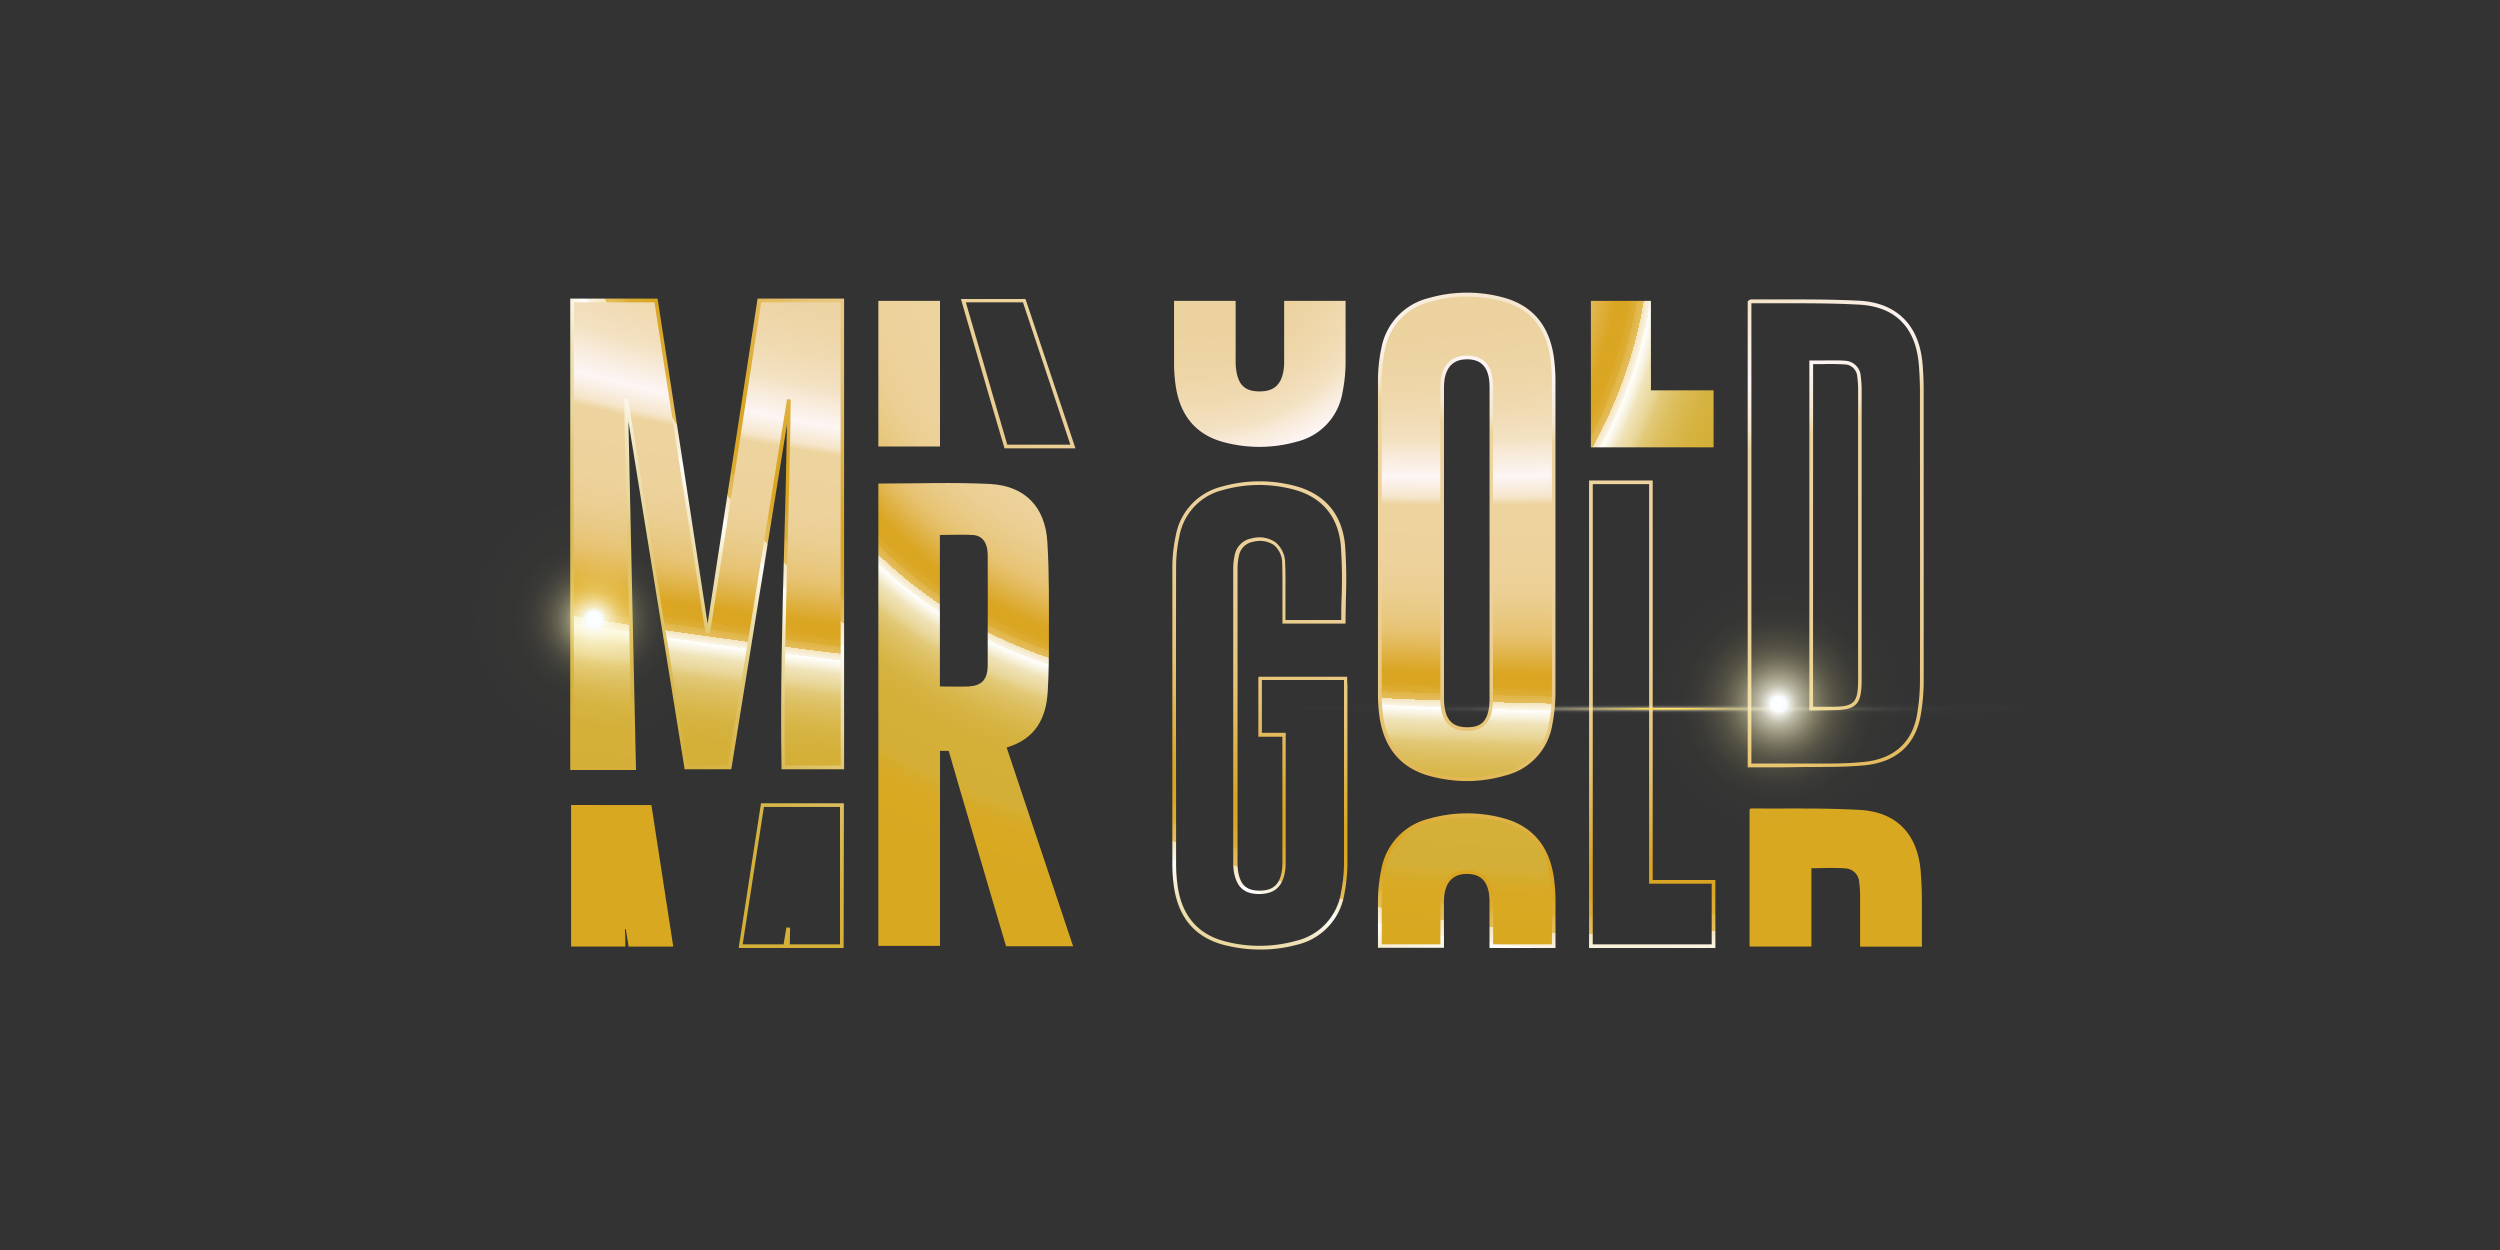 <svg id="Layer_1" data-name="Layer 1" xmlns="http://www.w3.org/2000/svg" xmlns:xlink="http://www.w3.org/1999/xlink" viewBox="0 0 500 250"><rect x="0" y="0" width="500" height="250" fill="#333333" stroke="none"/><defs><style>.cls-1{fill:url(#radial-gradient);}.cls-2{fill:url(#radial-gradient-2);}.cls-3{fill:url(#radial-gradient-9);}.cls-4{fill:url(#radial-gradient-10);}.cls-5{fill:url(#radial-gradient-15);}.cls-6{fill:url(#radial-gradient-23);}.cls-7{fill:url(#radial-gradient-24);}.cls-8{fill:url(#radial-gradient-29);}.cls-9{fill:url(#radial-gradient-30);}.cls-10{fill:url(#radial-gradient-31);}.cls-11{fill:url(#radial-gradient-32);}.cls-12{fill:url(#radial-gradient-33);}.cls-13{fill:url(#radial-gradient-34);}</style><radialGradient id="radial-gradient" cx="-1497.07" cy="-1049.94" r="136.15" gradientTransform="matrix(-0.08, 1, 3.99, 0.32, 4303.08, 1878.41)" gradientUnits="userSpaceOnUse"><stop offset="0" stop-color="#ecd19d"/><stop offset="0.16" stop-color="#ecd29f"/><stop offset="0.22" stop-color="#eed5a6"/><stop offset="0.26" stop-color="#f0dab1"/><stop offset="0.3" stop-color="#f3e1c2"/><stop offset="0.32" stop-color="#f7ead8"/><stop offset="0.35" stop-color="#fdf5f3"/><stop offset="0.35" stop-color="#fdf6f5"/><stop offset="0.36" stop-color="#fbf1e9"/><stop offset="0.38" stop-color="#f5e5ca"/><stop offset="0.39" stop-color="#edd39e"/><stop offset="0.47" stop-color="#edd29c"/><stop offset="0.51" stop-color="#ebcf94"/><stop offset="0.54" stop-color="#e9ca86"/><stop offset="0.57" stop-color="#e7c373"/><stop offset="0.59" stop-color="#e3ba5b"/><stop offset="0.61" stop-color="#deaf3d"/><stop offset="0.63" stop-color="#daa521"/><stop offset="0.65" stop-color="#daa623"/><stop offset="0.65" stop-color="#dba92a"/><stop offset="0.66" stop-color="#ddad35"/><stop offset="0.66" stop-color="#e0b446"/><stop offset="0.67" stop-color="#e4bd5c"/><stop offset="0.67" stop-color="#e8c878"/><stop offset="0.67" stop-color="#eed598"/><stop offset="0.67" stop-color="#f4e5be"/><stop offset="0.68" stop-color="#fbf5e7"/><stop offset="0.68" stop-color="#fff"/><stop offset="0.69" stop-color="#f8f3e0"/><stop offset="0.7" stop-color="#f0e3b9"/><stop offset="0.72" stop-color="#e8d595"/><stop offset="0.73" stop-color="#e2c978"/><stop offset="0.75" stop-color="#ddbf60"/><stop offset="0.77" stop-color="#d9b84e"/><stop offset="0.79" stop-color="#d6b341"/><stop offset="0.82" stop-color="#d4b039"/><stop offset="0.89" stop-color="#d4af37"/><stop offset="0.89" stop-color="#d4af36"/><stop offset="0.91" stop-color="#d7ab2a"/><stop offset="0.93" stop-color="#d9a923"/><stop offset="1" stop-color="#d9a821"/></radialGradient><radialGradient id="radial-gradient-2" cx="301.44" cy="-4934.39" r="136.15" gradientTransform="matrix(1, 0, 0, -1, -62.64, -4889.31)" xlink:href="#radial-gradient"/><radialGradient id="radial-gradient-9" cx="-1499.35" cy="-1048.86" r="136.15" gradientTransform="matrix(-0.08, 1, 3.99, 0.32, 4297.94, 1880.19)" xlink:href="#radial-gradient"/><radialGradient id="radial-gradient-10" cx="-1520.66" cy="-1081.76" r="130.39" gradientTransform="matrix(-0.08, 1, 3.99, 0.32, 4428, 1919.93)" xlink:href="#radial-gradient"/><radialGradient id="radial-gradient-15" cx="387.32" cy="-4849.46" r="338.39" gradientTransform="matrix(1, 0, 0, -1, -62.64, -4889.31)" xlink:href="#radial-gradient"/><radialGradient id="radial-gradient-23" cx="387.32" cy="-4846.52" r="338.39" gradientTransform="matrix(1, 0, 0, -1, -62.64, -4889.31)" xlink:href="#radial-gradient"/><radialGradient id="radial-gradient-24" cx="387.32" cy="-4861.35" r="320.92" gradientTransform="matrix(1, 0, 0, -1, -62.64, -4889.31)" xlink:href="#radial-gradient"/><radialGradient id="radial-gradient-29" cx="-7903.34" cy="-497.72" r="25.32" gradientTransform="matrix(-1, -0.09, -0.09, 1, -7829.33, -89.66)" gradientUnits="userSpaceOnUse"><stop offset="0" stop-color="#fefeff"/><stop offset="0.06" stop-color="#fafdff"/><stop offset="0.07" stop-color="#fafcfb" stop-opacity="0.96"/><stop offset="0.1" stop-color="#fbfae7" stop-opacity="0.78"/><stop offset="0.15" stop-color="#fcf8d5" stop-opacity="0.61"/><stop offset="0.19" stop-color="#fdf6c4" stop-opacity="0.47"/><stop offset="0.24" stop-color="#fdf4b6" stop-opacity="0.34"/><stop offset="0.3" stop-color="#fef2ab" stop-opacity="0.23"/><stop offset="0.36" stop-color="#fef1a1" stop-opacity="0.15"/><stop offset="0.43" stop-color="#fff09a" stop-opacity="0.08"/><stop offset="0.52" stop-color="#ffef95" stop-opacity="0.03"/><stop offset="0.65" stop-color="#ffef92" stop-opacity="0.01"/><stop offset="1" stop-color="#ffef91" stop-opacity="0"/></radialGradient><radialGradient id="radial-gradient-30" cx="374.97" cy="-5039.59" r="25.32" gradientTransform="matrix(1, 0, 0, -1, -62.64, -4889.31)" xlink:href="#radial-gradient-29"/><radialGradient id="radial-gradient-31" cx="312.9" cy="-5042.2" r="25.32" gradientTransform="matrix(1, 0, 0, -1, -62.64, -4889.31)" xlink:href="#radial-gradient-29"/><radialGradient id="radial-gradient-32" cx="-4682.43" cy="19769.63" r="14.36" gradientTransform="matrix(-6.56, 0, 0, 0.1, -30383.24, -1835.19)" gradientUnits="userSpaceOnUse"><stop offset="0" stop-color="#fff2c3"/><stop offset="0.01" stop-color="#ffedaa"/><stop offset="0.05" stop-color="#ffe16a"/><stop offset="0.06" stop-color="#ffdc50"/><stop offset="0.07" stop-color="#ffdd56" stop-opacity="0.96"/><stop offset="0.1" stop-color="#ffe476" stop-opacity="0.78"/><stop offset="0.15" stop-color="#ffe993" stop-opacity="0.61"/><stop offset="0.19" stop-color="#ffefad" stop-opacity="0.47"/><stop offset="0.24" stop-color="#fff3c4" stop-opacity="0.34"/><stop offset="0.3" stop-color="#fff7d6" stop-opacity="0.23"/><stop offset="0.36" stop-color="#fffae5" stop-opacity="0.15"/><stop offset="0.43" stop-color="#fffcf1" stop-opacity="0.08"/><stop offset="0.52" stop-color="#fffef9" stop-opacity="0.03"/><stop offset="0.65" stop-color="#fffffe" stop-opacity="0.01"/><stop offset="1" stop-color="#fff" stop-opacity="0"/></radialGradient><radialGradient id="radial-gradient-33" cx="-8139.85" cy="-502.11" r="25.32" gradientTransform="matrix(-1, -0.09, -0.09, 1, -7829.33, -89.66)" gradientUnits="userSpaceOnUse"><stop offset="0" stop-color="#fefeff"/><stop offset="0.06" stop-color="#fafdff"/><stop offset="0.09" stop-color="#fbfbf3" stop-opacity="0.89"/><stop offset="0.15" stop-color="#fbf9de" stop-opacity="0.7"/><stop offset="0.22" stop-color="#fcf6cc" stop-opacity="0.54"/><stop offset="0.29" stop-color="#fdf4bc" stop-opacity="0.39"/><stop offset="0.36" stop-color="#fef3af" stop-opacity="0.27"/><stop offset="0.44" stop-color="#fef1a4" stop-opacity="0.17"/><stop offset="0.53" stop-color="#fff09b" stop-opacity="0.1"/><stop offset="0.63" stop-color="#fff095" stop-opacity="0.04"/><stop offset="0.76" stop-color="#ffef92" stop-opacity="0.01"/><stop offset="1" stop-color="#ffef91" stop-opacity="0"/></radialGradient><radialGradient id="radial-gradient-34" cx="289.11" cy="-4960.49" r="6.57" gradientTransform="matrix(1, 0, 0, -1, -62.64, -4889.31)" xlink:href="#radial-gradient-29"/></defs><title>3266_500x250_dark</title><path class="cls-1" d="M141.7,126.35h-.28q-5.1-33.07-10.22-66.19H114.41v93.51h12.41c-.55-24.62-1.1-49-1.64-73.46l.16,0,11.85,73.37h8.74q6-36.9,11.88-73.59c-.24,24.53-1.56,49-1.15,73.59h11.88V60.17H151.92Q146.81,93.31,141.7,126.35Z"/><path class="cls-2" d="M114.22,161v28.3h10.85c0-1.16,0-2.32-.08-3.47l.17,0c.18,1.16.37,2.32.56,3.49h8.93q-2.19-14.15-4.37-28.3Z"/><path class="cls-2" d="M148.1,189.31H157c.19-1.24.39-2.47.59-3.71,0,1.23,0,2.47,0,3.71h10.77V161.09h-15.9Q150.28,175.22,148.1,189.31Z"/><path class="cls-2" d="M209.54,138.38c.21-3.56.27-7.13.24-10.69,0-6.45.09-12.91-.31-19.34-.43-7-4.52-11.21-11.52-11.56-7.37-.36-14.77-.08-22.28-.08v92.46H188v-39l1.74,0c2.64,9.21,5.8,19.71,8.47,28.91,1,3.4,2,6.8,3,10.17h13.41L201.33,149.5C207,147.83,209.22,143.75,209.54,138.38Zm-12-5.09c-.08,2.65-1.22,3.86-3.83,4-1.88.09-3.76,0-5.73,0V107c2.3,0,4.5-.14,6.67,0,1.91.17,2.88,1.64,2.89,4,.05,5.35,0,10.7,0,16.05,0,2,0,4.09,0,6.14Z"/><path class="cls-2" d="M192.68,60.17q2.74,9.51,5.51,19c1,3.4,2,6.8,3,10.17h13.41q-4.89-14.64-9.73-29.21Z"/><path class="cls-2" d="M188,60.17H175.67V89.3H188Z"/><path class="cls-2" d="M360.92,153.14c3.92,0,7.88,0,11.78-.34,6.13-.56,9.94-3.89,11-9.49a40.23,40.23,0,0,0,.64-7.51q.08-28.65,0-57.28c0-1.83-.08-3.67-.22-5.5-.58-7.51-4.75-12-12.24-12.41-7.22-.4-14.47-.22-21.7-.29-.08,0-.17.11-.3.2v92.64C353.69,153.16,357.31,153.19,360.92,153.14Zm1.35-80.55c2.37,0,4.67-.14,6.94,0a2.92,2.92,0,0,1,2.62,2.76,21.1,21.1,0,0,1,.18,3q0,28.82,0,57.63c0,4.91-.9,5.81-5.75,5.81h-4Z"/><path class="cls-2" d="M384.15,174.39c-.58-7.51-4.75-12-12.24-12.41-7.22-.41-14.47-.23-21.7-.29-.08,0-.17.1-.3.19v27.43h12.37V173.64c2.37,0,4.67-.14,6.94.05a2.92,2.92,0,0,1,2.62,2.75,21.19,21.19,0,0,1,.18,3v9.89h12.36v-9.42C384.37,178.05,384.29,176.22,384.15,174.39Z"/><path class="cls-3" d="M310.73,76.74a35.89,35.89,0,0,0-.35-5.39c-.91-5.93-4.14-9.94-10-11.44a27.31,27.31,0,0,0-14.49.19,12.38,12.38,0,0,0-9.21,9.81,30.67,30.67,0,0,0-.68,6.48q-.06,31.17,0,62.36a31.15,31.15,0,0,0,.35,4.92c.92,5.77,4,9.75,9.79,11.29a27.64,27.64,0,0,0,15-.1,12.08,12.08,0,0,0,9-9.6,33.72,33.72,0,0,0,.69-6.79c.07-10.26,0-20.52,0-30.79S310.76,87.05,310.73,76.74Zm-12.56,64.81c-.42,3-1.87,4.34-4.69,4.36s-4.46-1.29-4.93-4.29a15.89,15.89,0,0,1-.13-2.39V78.15a13.71,13.71,0,0,1,.12-2.22c.47-2.93,2.18-4.41,5-4.35s4.29,1.49,4.69,4.44a18.31,18.31,0,0,1,.08,2.22v60.93A17.23,17.23,0,0,1,298.17,141.55Z"/><path class="cls-4" d="M310.38,175.48c-.91-5.92-4.14-9.93-10-11.43a27.21,27.21,0,0,0-14.49.19,12.38,12.38,0,0,0-9.2,9.81,30.66,30.66,0,0,0-.67,6.48c0,3.43,0,5.36,0,8.78h12.49v-8.24a14.94,14.94,0,0,1,.11-2.22c.47-2.93,2.18-4.41,5-4.35s4.29,1.5,4.69,4.44a16.57,16.57,0,0,1,.08,2.23v8.14h12.49v-8.43A36.15,36.15,0,0,0,310.38,175.48Z"/><path class="cls-2" d="M269.07,135.73H252V147h4.77c0,.49.05.74.05,1v24.7a9,9,0,0,1-.14,1.72c-.51,2.85-2,4.1-4.84,4.08s-4.13-1.26-4.59-4.16a12.51,12.51,0,0,1-.13-2V113.94a12.84,12.84,0,0,1,.32-3,3.76,3.76,0,0,1,3.12-2.94c3.6-.73,6,1,6.22,4.71.12,2.41,0,4.82,0,7.24v4.45h11.9c0-5.16.35-10.21-.08-15.2-.53-6-3.94-10.18-10-11.68a27.06,27.06,0,0,0-14.15.18,12,12,0,0,0-9,9.55,29.83,29.83,0,0,0-.67,6.39c-.05,20.61,0,38.56,0,59.17a32.21,32.21,0,0,0,.34,4.7c.89,5.78,4,9.72,9.8,11.19a27.42,27.42,0,0,0,14.3-.13,12.16,12.16,0,0,0,9.24-9.87,31.12,31.12,0,0,0,.62-6.08c.05-11.81,0-23.61,0-35.41C269.14,136.75,269.1,136.24,269.07,135.73Z"/><path class="cls-2" d="M235.16,77.3c.89,5.78,4,9.72,9.8,11.19a27.42,27.42,0,0,0,14.3-.13,12.14,12.14,0,0,0,9.24-9.87,31,31,0,0,0,.62-6.08q0-6.12,0-12.24H256.83V72.48a9.78,9.78,0,0,1-.14,1.71c-.51,2.86-2,4.11-4.84,4.09s-4.13-1.26-4.59-4.15a12.51,12.51,0,0,1-.13-2V60.17H234.81q0,6.21,0,12.43A30.86,30.86,0,0,0,235.16,77.3Z"/><path class="cls-2" d="M330.18,176.44V96.54h-12v92.77h24.54V176.44Z"/><path class="cls-2" d="M330.18,60.18h-12V89.47h24.54V78.07H330.19Z"/><path class="cls-5" d="M127.2,154H114.05V59.72h17.47l10,65,10-65h17.3v94.13H156.3v-.36c-.24-15.07.16-30.36.56-45.15.21-7.7.42-15.62.54-23.49l-11.14,69h-9.38l0-.31-11.2-69.29Zm-12.42-.74h11.67L124.81,79.8l.85-.09,0,.34,11.8,73.06h8.11l11.84-73.27.73.06c-.09,9.49-.35,19.14-.6,28.46-.39,14.66-.79,29.82-.56,44.75h11.15V60.46H152.24L142,126.64h-.9L130.89,60.46H114.78Z"/><path class="cls-5" d="M135.08,189.6H113.86v-29h16.73Zm-9-.74h8.19L130,161.29H114.6v27.57h10.1l-.08-3.43.85-.09Z"/><path class="cls-5" d="M168.73,189.6h-21l4.47-28.95h16.58ZM158,188.86h10V161.39H152.78l-4.24,27.47h8.18l.56-3.38.74.06-.06,3.32Z"/><path class="cls-5" d="M215.09,189.54H200.9l-1-3.41q-1-3.49-2.06-7c-1.13-3.91-2.37-8.12-3.6-12.2-1.62-5.51-3.3-11.2-4.8-16.43h-1.1v39h-13V96.27h.37c2.29,0,4.61,0,6.85,0,5.08-.06,10.33-.12,15.46.13,7.1.36,11.43,4.69,11.87,11.91.31,5.06.31,10.22.31,15.22v4.13c0,4.11-.07,7.51-.25,10.71-.35,6-3,9.69-8.1,11.34Zm-13.64-.74h12.62l-13.21-39.62.37-.11c5-1.49,7.61-5,8-10.79h0c.19-3.19.27-6.57.24-10.66v-4.14c0-5,0-10.14-.3-15.18-.43-6.89-4.4-10.87-11.18-11.21-5.11-.25-10.34-.2-15.41-.14-2.12,0-4.31,0-6.49,0v91.72h11.57v-39l2.39,0,.08.26c1.51,5.31,3.22,11.1,4.88,16.7,1.2,4.08,2.45,8.31,3.58,12.21.69,2.35,1.37,4.69,2.06,7Zm-9.89-51.19c-.58,0-1.16,0-1.76,0h-2.16v-31H188c.7,0,1.4,0,2.07,0a44.66,44.66,0,0,1,4.63.07c2.06.19,3.21,1.75,3.23,4.41,0,4,0,8.08,0,12v5.58c0,1.51,0,3.06,0,4.6-.09,2.86-1.37,4.2-4.18,4.34C193,137.6,192.29,137.61,191.56,137.61Zm-3.18-.76h1.45c1.34,0,2.61,0,3.88,0,2.41-.12,3.42-1.17,3.49-3.63h0c0-1.52,0-3.07,0-4.57V123c0-3.94,0-8,0-12,0-1.58-.47-3.5-2.56-3.68a40.6,40.6,0,0,0-4.55-.07l-1.71,0Z"/><path class="cls-5" d="M215.09,89.67H200.9l-1-3.4c-.69-2.34-1.38-4.69-2.06-7l-5.52-19-.13-.47h12.91Zm-13.64-.74h12.62l-9.48-28.47H193.17q2.69,9.29,5.39,18.57c.68,2.35,1.37,4.69,2.05,7Z"/><path class="cls-5" d="M188.36,89.59H175.31V59.72h13.05Zm-12.31-.74h11.57V60.45H176.05Z"/><path class="cls-5" d="M356.72,153.46h-7.18V60.24l.16-.1.1-.08a.62.62,0,0,1,.41-.18h0c2.15,0,4.35,0,6.47,0,5,0,10.17,0,15.24.27,7.52.42,12,5,12.6,12.76.15,1.88.22,3.74.22,5.52v.61c0,18.58,0,37.78,0,56.67a41,41,0,0,1-.64,7.58c-1.12,5.83-5,9.21-11.34,9.79-3,.28-6.15.3-9.16.32l-2.65,0h0Zm-6.44-.75h3.1c2.6,0,5.05,0,7.54,0h0l2.66,0c3,0,6.09,0,9.1-.32,5.94-.55,9.63-3.73,10.68-9.2a40.23,40.23,0,0,0,.63-7.43c.05-18.89,0-38.1,0-56.68v-.61c0-1.76-.07-3.59-.22-5.47-.58-7.49-4.69-11.67-11.91-12.07-5.05-.28-10.2-.28-15.18-.27h-6.4Zm13-10.62h-1.41v-70h.37l2.11,0c1.67,0,3.25-.06,4.86.07a3.29,3.29,0,0,1,2.94,3.07,21.91,21.91,0,0,1,.18,3v57.63c0,5.15-1,6.18-6.12,6.18Zm-.67-.73h3.63c4.62,0,5.38-.77,5.38-5.44V78.29a19.18,19.18,0,0,0-.17-2.94,2.58,2.58,0,0,0-2.29-2.45,47.45,47.45,0,0,0-4.79-.07l-1.75,0Z"/><path class="cls-5" d="M384.75,189.6h-13.1V179.34a20.54,20.54,0,0,0-.18-2.94,2.58,2.58,0,0,0-2.28-2.45,47.69,47.69,0,0,0-4.8-.07l-1.75,0v15.67h-13.1v-28l.16-.11.09-.07a.64.64,0,0,1,.41-.18h0c2.16,0,4.36,0,6.48,0,5,0,10.16,0,15.23.27,7.53.42,12,4.95,12.6,12.75.15,1.89.22,3.75.23,5.53Zm-12.37-.74H384V179.8c0-1.76-.07-3.6-.22-5.47h0c-.58-7.5-4.69-11.67-11.91-12.07-5.05-.28-10.2-.28-15.18-.27-2.1,0-4.27,0-6.41,0h0v26.89h11.64V173.19h.37c.7,0,1.42,0,2.1,0,1.68,0,3.26-.06,4.87.07a3.28,3.28,0,0,1,2.94,3.07,21.91,21.91,0,0,1,.18,3v9.52Z"/><path class="cls-6" d="M293.45,156.22a28.65,28.65,0,0,1-7.43-1c-5.7-1.52-9.09-5.42-10.08-11.58a33.17,33.17,0,0,1-.35-5c0-20,0-41.38,0-62.37a30.82,30.82,0,0,1,.67-6.56,12.7,12.7,0,0,1,9.45-10.09,27.64,27.64,0,0,1,14.69-.19c5.88,1.49,9.36,5.44,10.33,11.73a35.61,35.61,0,0,1,.36,5.46h0c0,7.67,0,15.46,0,23v16.08c0,7.42,0,15.1,0,22.64a33.7,33.7,0,0,1-.68,6.87,12.49,12.49,0,0,1-9.24,9.86A27.65,27.65,0,0,1,293.45,156.22Zm-.08-96.92A26.62,26.62,0,0,0,286,60.36,12,12,0,0,0,277,69.91a30.56,30.56,0,0,0-.66,6.4c0,21,0,42.38,0,62.36a30.39,30.39,0,0,0,.34,4.86c.94,5.86,4.15,9.55,9.55,11a27.21,27.21,0,0,0,14.76-.1,11.67,11.67,0,0,0,8.72-9.32,32.25,32.25,0,0,0,.67-6.72c.05-7.54,0-15.21,0-22.63V99.67c0-7.54,0-15.34,0-23h0a36.66,36.66,0,0,0-.35-5.34c-.92-6-4.21-9.73-9.78-11.14a28.59,28.59,0,0,0-6.89-.87Zm.05,86.9c-3.07,0-4.73-1.47-5.23-4.6a16.77,16.77,0,0,1-.13-2.45V78.07a14.59,14.59,0,0,1,.12-2.29c.49-3,2.28-4.65,5.18-4.65h.16c2.94.06,4.62,1.66,5,4.75a14.57,14.57,0,0,1,.08,2v61.47a14.41,14.41,0,0,1-.1,2.18h0c-.44,3.17-2.05,4.65-5.05,4.67Zm-.06-74.33c-2.53,0-4,1.35-4.45,4a14.21,14.21,0,0,0-.11,2.16v61.09a15.1,15.1,0,0,0,.12,2.33c.44,2.81,1.81,4,4.57,4s3.93-1.23,4.32-4.05h0a16,16,0,0,0,.1-2.08V77.85a14.63,14.63,0,0,0-.08-1.87c-.37-2.76-1.75-4.07-4.33-4.12Z"/><path class="cls-7" d="M311.12,189.6H297.9v-8.82a13,13,0,0,0-.08-1.87c-.37-2.76-1.75-4.07-4.32-4.12s-4.17,1.31-4.6,4a14,14,0,0,0-.11,2.15v8.62h-13.2v-1.92c0-2.9,0-4.33,0-7.24a31.4,31.4,0,0,1,.68-6.55,12.71,12.71,0,0,1,9.45-10.09,27.74,27.74,0,0,1,14.69-.19c5.88,1.49,9.36,5.44,10.33,11.74a35.48,35.48,0,0,1,.36,5.45v8.8Zm-12.49-.74h11.76V180.8a36.75,36.75,0,0,0-.35-5.34h0c-.92-6-4.21-9.72-9.78-11.13a26.9,26.9,0,0,0-14.3.18,12.05,12.05,0,0,0-8.95,9.55,31.24,31.24,0,0,0-.66,6.4c0,2.9,0,4.34,0,7.24v1.17h11.74V181a14.52,14.52,0,0,1,.12-2.28c.49-3.05,2.27-4.65,5.17-4.65h.16c2.94.06,4.62,1.66,5,4.75a14.51,14.51,0,0,1,.09,2v4.85Z"/><path class="cls-5" d="M251.94,189.91a29,29,0,0,1-7.06-.9c-5.74-1.47-9.12-5.33-10.07-11.49a31.66,31.66,0,0,1-.34-4.76c0-20,0-38.25,0-59.17a30.48,30.48,0,0,1,.68-6.46,12.35,12.35,0,0,1,9.25-9.82,27.57,27.57,0,0,1,14.34-.19c6.17,1.54,9.72,5.69,10.28,12a96.71,96.71,0,0,1,.16,10.49c0,1.55-.07,3.15-.07,4.74v.37H256.49v-7c0-1.66,0-3.37-.05-5a4.77,4.77,0,0,0-1.64-3.7,5.08,5.08,0,0,0-4.14-.66,3.43,3.43,0,0,0-2.84,2.67,12.56,12.56,0,0,0-.31,2.87c0,20.44,0,38.53,0,58.38a13,13,0,0,0,.12,2c.44,2.71,1.66,3.82,4.23,3.84h.08c2.61,0,3.93-1.13,4.4-3.78a9.22,9.22,0,0,0,.14-1.66v-24.7c0-.15,0-.31,0-.53v-.1h-4.81v-12h17.77l0,.35c0,.16,0,.32,0,.48,0,.35.05.7.05,1.06v7.92c0,9,0,18.32,0,27.48a32.66,32.66,0,0,1-.62,6.16,12.45,12.45,0,0,1-9.48,10.15A27.49,27.49,0,0,1,251.94,189.91ZM251.87,97a26.25,26.25,0,0,0-7.26,1,11.62,11.62,0,0,0-8.73,9.26,29.15,29.15,0,0,0-.66,6.31c-.05,20.92,0,39.18,0,59.17a31.57,31.57,0,0,0,.34,4.66c.89,5.84,4.1,9.51,9.52,10.89a27.12,27.12,0,0,0,14.11-.12,11.81,11.81,0,0,0,9-9.6,31,31,0,0,0,.61-6c0-9.16,0-18.48,0-27.48v-7.93c0-.33,0-.68,0-1V136H252.38v10.56h4.76v.34c0,.17,0,.32,0,.44s0,.4,0,.58v24.7a10.72,10.72,0,0,1-.15,1.79c-.53,3-2.17,4.39-5.14,4.39h-.08c-2.94,0-4.46-1.4-5-4.46a13.39,13.39,0,0,1-.13-2.1V113.89a12.88,12.88,0,0,1,.33-3,4.15,4.15,0,0,1,3.41-3.22,5.63,5.63,0,0,1,4.73.8,5.42,5.42,0,0,1,1.92,4.24c.09,1.7.07,3.42.06,5.08V124h11.16c0-1.47,0-3,.07-4.39a99.56,99.56,0,0,0-.15-10.4c-.52-6-3.88-9.93-9.72-11.38a27.52,27.52,0,0,0-6.7-.84Z"/><path class="cls-5" d="M251.94,89.66a28.07,28.07,0,0,1-7.06-.9c-5.74-1.47-9.12-5.32-10.07-11.49a31.44,31.44,0,0,1-.34-4.75V59.72h13V72a13.16,13.16,0,0,0,.12,2c.44,2.69,1.66,3.82,4.23,3.83h.08c2.61,0,3.93-1.13,4.4-3.78a9.11,9.11,0,0,0,.14-1.65V59.72h13v.37c0,3.36,0,7.78,0,12.24a31.69,31.69,0,0,1-.63,6.15,12.49,12.49,0,0,1-9.5,10.15A27.47,27.47,0,0,1,251.94,89.66Zm-16.75-29.2V72.52a32.84,32.84,0,0,0,.33,4.65h0c.9,5.85,4.11,9.51,9.53,10.89a27,27,0,0,0,14.11-.12,11.81,11.81,0,0,0,9-9.59,31.1,31.1,0,0,0,.61-6c0-4.3,0-8.57,0-11.87H257.2V72.41a10.6,10.6,0,0,1-.15,1.78c-.54,3-2.17,4.39-5.14,4.39h-.08c-2.94,0-4.46-1.4-5-4.46a13.26,13.26,0,0,1-.13-2.09V60.46Z"/><path class="cls-5" d="M343.08,189.6H317.81V96.09h12.73V176h12.53Zm-24.53-.74h23.79V176.73H329.82V96.83H318.56Z"/><path class="cls-5" d="M343.08,89.76H317.81v-30h12.73V77.63h12.53ZM318.55,89h23.79V78.36H329.82V60.47H318.56Z"/><path class="cls-8" d="M95.11,122.05A25.31,25.31,0,1,1,118,149.54h0A25.31,25.31,0,0,1,95.1,122.06Z"/><path class="cls-9" d="M216.46,136.05a25.31,25.31,0,1,1,22.93,27.5h0a25.32,25.32,0,0,1-22.92-27.5Z"/><path class="cls-10" d="M278.51,139.07a25.31,25.31,0,1,1,22.93,27.49h0a25.31,25.31,0,0,1-22.92-27.49Z"/><path class="cls-11" d="M260.79,141.56c0-.87,46.47-1.61,103.79-1.63,9.86,0,31.65,0,38.72,0a1.7,1.7,0,0,1,1.7,1.69,1.49,1.49,0,0,1-.07.47h0a1.7,1.7,0,0,1-1.64,1.23c-5.67,0-28.54-.25-38.7-.25C307.26,143.14,260.8,142.44,260.79,141.56Z"/><path class="cls-12" d="M331,139.07A25.31,25.31,0,1,1,354,166.56h0A25.31,25.31,0,0,1,331,139.07Z"/><path class="cls-13" d="M313.49,224.26a6.58,6.58,0,1,1,6,7.14,6.58,6.58,0,0,1-6-7.14Z"/></svg>